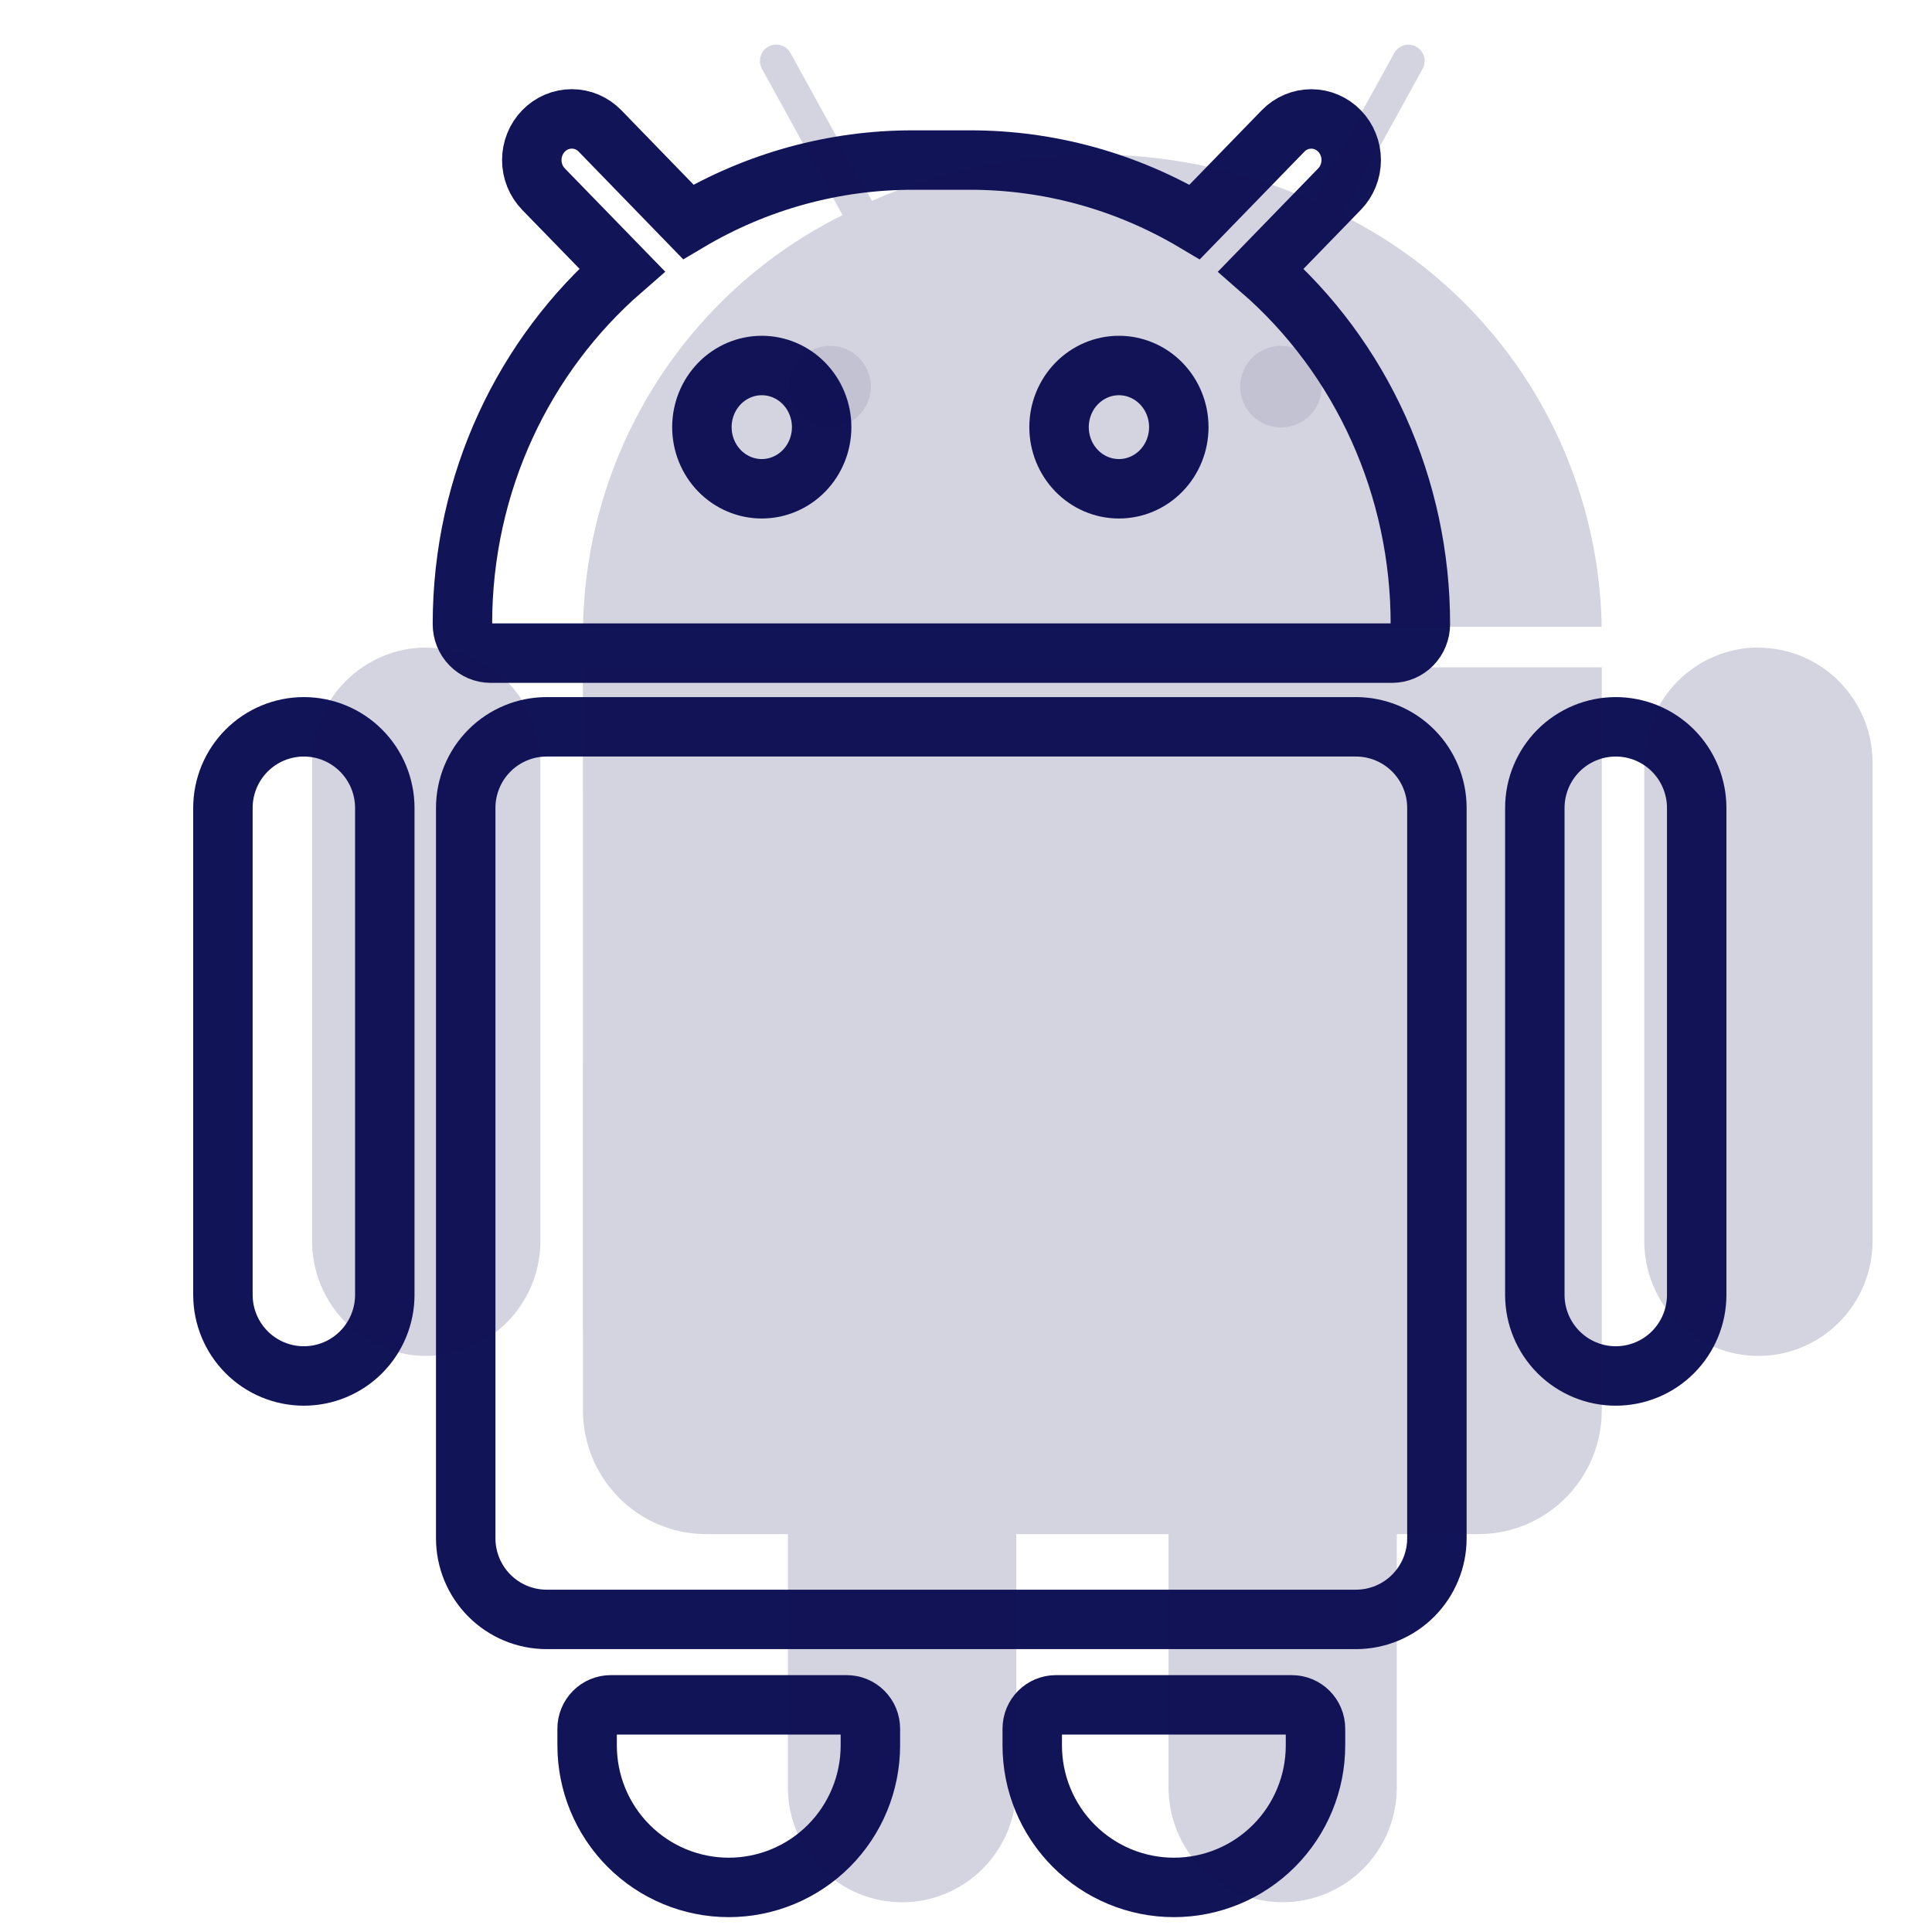 <svg width="130" height="130" viewBox="0 0 130 130" fill="none" xmlns="http://www.w3.org/2000/svg">
<rect x="0" y="0" width="130" height="130" fill="#808080" stroke="none"/>
<g clip-path="url(#clip0_1876_2010)">
<rect width="130" height="130" fill="white"/>
<path fill-rule="evenodd" clip-rule="evenodd" d="M36.572 8.812C36.822 8.555 37.118 8.351 37.444 8.211C37.771 8.072 38.12 8 38.474 8C38.827 8 39.177 8.072 39.503 8.211C39.829 8.351 40.126 8.555 40.375 8.812L46.311 14.928C50.913 12.195 56.135 10.761 61.448 10.77H65.24C70.557 10.76 75.783 12.197 80.388 14.934L86.334 8.812C86.838 8.294 87.522 8.003 88.235 8.003C88.948 8.004 89.631 8.296 90.134 8.815C90.638 9.334 90.921 10.038 90.92 10.772C90.92 11.505 90.636 12.209 90.132 12.727L84.846 18.169C88.212 21.098 90.915 24.748 92.768 28.864C94.621 32.981 95.578 37.465 95.573 42.002C95.572 42.518 95.371 43.013 95.016 43.378C94.66 43.743 94.179 43.948 93.677 43.948H33.011C32.508 43.948 32.026 43.742 31.67 43.376C31.314 43.01 31.115 42.514 31.115 41.996C31.115 32.441 35.283 23.886 41.858 18.163L36.572 12.727C36.322 12.47 36.124 12.165 35.988 11.829C35.853 11.494 35.783 11.133 35.783 10.77C35.783 10.406 35.853 10.046 35.988 9.71C36.124 9.374 36.322 9.069 36.572 8.812ZM55.287 28.741C55.287 29.841 54.862 30.896 54.107 31.674C53.351 32.452 52.326 32.889 51.258 32.889C50.19 32.889 49.165 32.452 48.409 31.674C47.654 30.896 47.229 29.841 47.229 28.741C47.229 27.641 47.654 26.587 48.409 25.809C49.165 25.031 50.19 24.594 51.258 24.594C52.326 24.594 53.351 25.031 54.107 25.809C54.862 26.587 55.287 27.641 55.287 28.741ZM75.29 32.889C76.359 32.889 77.383 32.452 78.139 31.674C78.894 30.896 79.319 29.841 79.319 28.741C79.319 27.641 78.894 26.587 78.139 25.809C77.383 25.031 76.359 24.594 75.29 24.594C74.222 24.594 73.197 25.031 72.442 25.809C71.686 26.587 71.261 27.641 71.261 28.741C71.261 29.841 71.686 30.896 72.442 31.674C73.197 32.452 74.222 32.889 75.29 32.889Z" stroke="#111457" stroke-width="4"/>
<path d="M20.446 48.906C19.001 48.906 17.616 49.481 16.595 50.505C15.574 51.529 15 52.918 15 54.366V87.126C15 88.574 15.574 89.963 16.595 90.987C17.616 92.011 19.001 92.586 20.446 92.586C21.89 92.586 23.275 92.011 24.296 90.987C25.318 89.963 25.892 88.574 25.892 87.126V54.366C25.892 52.918 25.318 51.529 24.296 50.505C23.275 49.481 21.89 48.906 20.446 48.906ZM36.783 48.906C35.339 48.906 33.953 49.481 32.932 50.505C31.911 51.529 31.337 52.918 31.337 54.366V103.506C31.337 104.954 31.911 106.343 32.932 107.367C33.953 108.391 35.339 108.966 36.783 108.966H91.24C92.684 108.966 94.07 108.391 95.091 107.367C96.112 106.343 96.686 104.954 96.686 103.506V54.366C96.686 52.918 96.112 51.529 95.091 50.505C94.07 49.481 92.684 48.906 91.24 48.906H36.783ZM103.275 54.366C103.275 52.918 103.849 51.529 104.87 50.505C105.892 49.481 107.277 48.906 108.721 48.906C110.165 48.906 111.55 49.481 112.572 50.505C113.593 51.529 114.167 52.918 114.167 54.366V87.126C114.167 88.574 113.593 89.963 112.572 90.987C111.55 92.011 110.165 92.586 108.721 92.586C107.277 92.586 105.892 92.011 104.87 90.987C103.849 89.963 103.275 88.574 103.275 87.126V54.366ZM41.101 114.715C40.891 114.715 40.683 114.757 40.489 114.837C40.296 114.918 40.119 115.036 39.971 115.186C39.823 115.335 39.706 115.512 39.626 115.706C39.546 115.901 39.505 116.11 39.506 116.32V117.445C39.506 119.979 40.51 122.41 42.297 124.201C44.084 125.993 46.508 127 49.036 127C51.563 127 53.987 125.993 55.775 124.201C57.562 122.41 58.566 119.979 58.566 117.445V116.32C58.566 116.11 58.526 115.901 58.446 115.706C58.366 115.512 58.249 115.335 58.1 115.186C57.952 115.036 57.776 114.918 57.582 114.837C57.388 114.757 57.18 114.715 56.97 114.715H41.101ZM69.457 116.32C69.457 115.43 70.171 114.715 71.053 114.715H86.916C87.804 114.715 88.517 115.43 88.517 116.32V117.445C88.517 119.979 87.513 122.41 85.726 124.201C83.939 125.993 81.515 127 78.987 127C76.46 127 74.036 125.993 72.249 124.201C70.461 122.41 69.457 119.979 69.457 117.445V116.32Z" stroke="#111457" stroke-width="4"/>
<path d="M90.302 14.474L95.723 4.634C95.793 4.507 95.837 4.369 95.853 4.226C95.869 4.082 95.857 3.937 95.817 3.799C95.778 3.661 95.711 3.531 95.622 3.419C95.533 3.306 95.422 3.212 95.297 3.142C95.171 3.072 95.034 3.028 94.891 3.012C94.749 2.996 94.605 3.008 94.467 3.048C94.33 3.088 94.201 3.154 94.089 3.244C93.977 3.334 93.884 3.445 93.814 3.571L88.336 13.514C83.66 11.451 78.609 10.386 73.503 10.386C68.397 10.386 63.346 11.451 58.669 13.514L53.191 3.571C53.051 3.315 52.816 3.125 52.537 3.044C52.258 2.962 51.958 2.996 51.703 3.136C51.449 3.277 51.26 3.514 51.179 3.795C51.098 4.076 51.131 4.377 51.271 4.634L56.693 14.474C51.534 17.034 47.176 20.973 44.096 25.859C41.015 30.746 39.332 36.392 39.23 42.177H107.775C107.673 36.391 105.988 30.744 102.905 25.857C99.823 20.97 95.462 17.032 90.302 14.474ZM39.225 94.874C39.222 95.971 39.436 97.057 39.852 98.071C40.268 99.085 40.879 100.006 41.649 100.782C42.42 101.558 43.336 102.174 44.343 102.593C45.351 103.012 46.431 103.227 47.521 103.226H53.016V120.27C53.016 122.32 53.826 124.286 55.267 125.736C56.708 127.186 58.662 128 60.7 128C62.737 128 64.692 127.186 66.133 125.736C67.574 124.286 68.383 122.32 68.383 120.27V103.226H78.628V120.27C78.628 122.32 79.437 124.285 80.878 125.734C82.318 127.183 84.272 127.997 86.309 127.997C88.346 127.997 90.299 127.183 91.74 125.734C93.18 124.285 93.99 122.32 93.99 120.27V103.226H99.49C100.579 103.226 101.658 103.011 102.664 102.592C103.67 102.173 104.584 101.559 105.354 100.784C106.124 100.01 106.735 99.09 107.151 98.078C107.568 97.066 107.782 95.981 107.781 94.885V44.904H39.219L39.225 94.874ZM28.681 43.569C26.644 43.572 24.691 44.388 23.251 45.838C21.811 47.287 21.002 49.252 21 51.302V83.511C21 84.525 21.199 85.53 21.585 86.468C21.971 87.405 22.536 88.257 23.25 88.974C23.963 89.692 24.81 90.261 25.741 90.649C26.673 91.038 27.672 91.237 28.681 91.237C29.689 91.237 30.688 91.038 31.62 90.649C32.552 90.261 33.399 89.692 34.112 88.974C34.825 88.257 35.391 87.405 35.777 86.468C36.163 85.53 36.361 84.525 36.361 83.511V51.307C36.358 49.259 35.548 47.295 34.108 45.847C32.669 44.399 30.717 43.584 28.681 43.581V43.569ZM118.319 43.569C116.282 43.572 114.329 44.388 112.889 45.838C111.45 47.287 110.64 49.252 110.639 51.302V83.511C110.639 84.525 110.837 85.53 111.223 86.468C111.609 87.405 112.175 88.257 112.888 88.974C113.601 89.692 114.448 90.261 115.38 90.649C116.312 91.038 117.311 91.237 118.319 91.237C119.328 91.237 120.327 91.038 121.259 90.649C122.19 90.261 123.037 89.692 123.75 88.974C124.464 88.257 125.029 87.405 125.415 86.468C125.801 85.53 126 84.525 126 83.511V51.307C125.997 49.259 125.187 47.295 123.747 45.847C122.307 44.399 120.355 43.584 118.319 43.581V43.569Z" fill="#111457" fill-opacity="0.18"/>
<path opacity="0.5" d="M55.852 28.761C57.369 28.761 58.598 27.532 58.598 26.015C58.598 24.498 57.369 23.269 55.852 23.269C54.335 23.269 53.106 24.498 53.106 26.015C53.106 27.532 54.335 28.761 55.852 28.761Z" fill="#111457" fill-opacity="0.18"/>
<path opacity="0.5" d="M86.195 28.761C87.712 28.761 88.942 27.532 88.942 26.015C88.942 24.498 87.712 23.269 86.195 23.269C84.679 23.269 83.449 24.498 83.449 26.015C83.449 27.532 84.679 28.761 86.195 28.761Z" fill="#111457" fill-opacity="0.18"/>
</g>
<defs>
<clipPath id="clip0_1876_2010">
<rect width="130" height="130" fill="white"/>
</clipPath>
</defs>
</svg>
